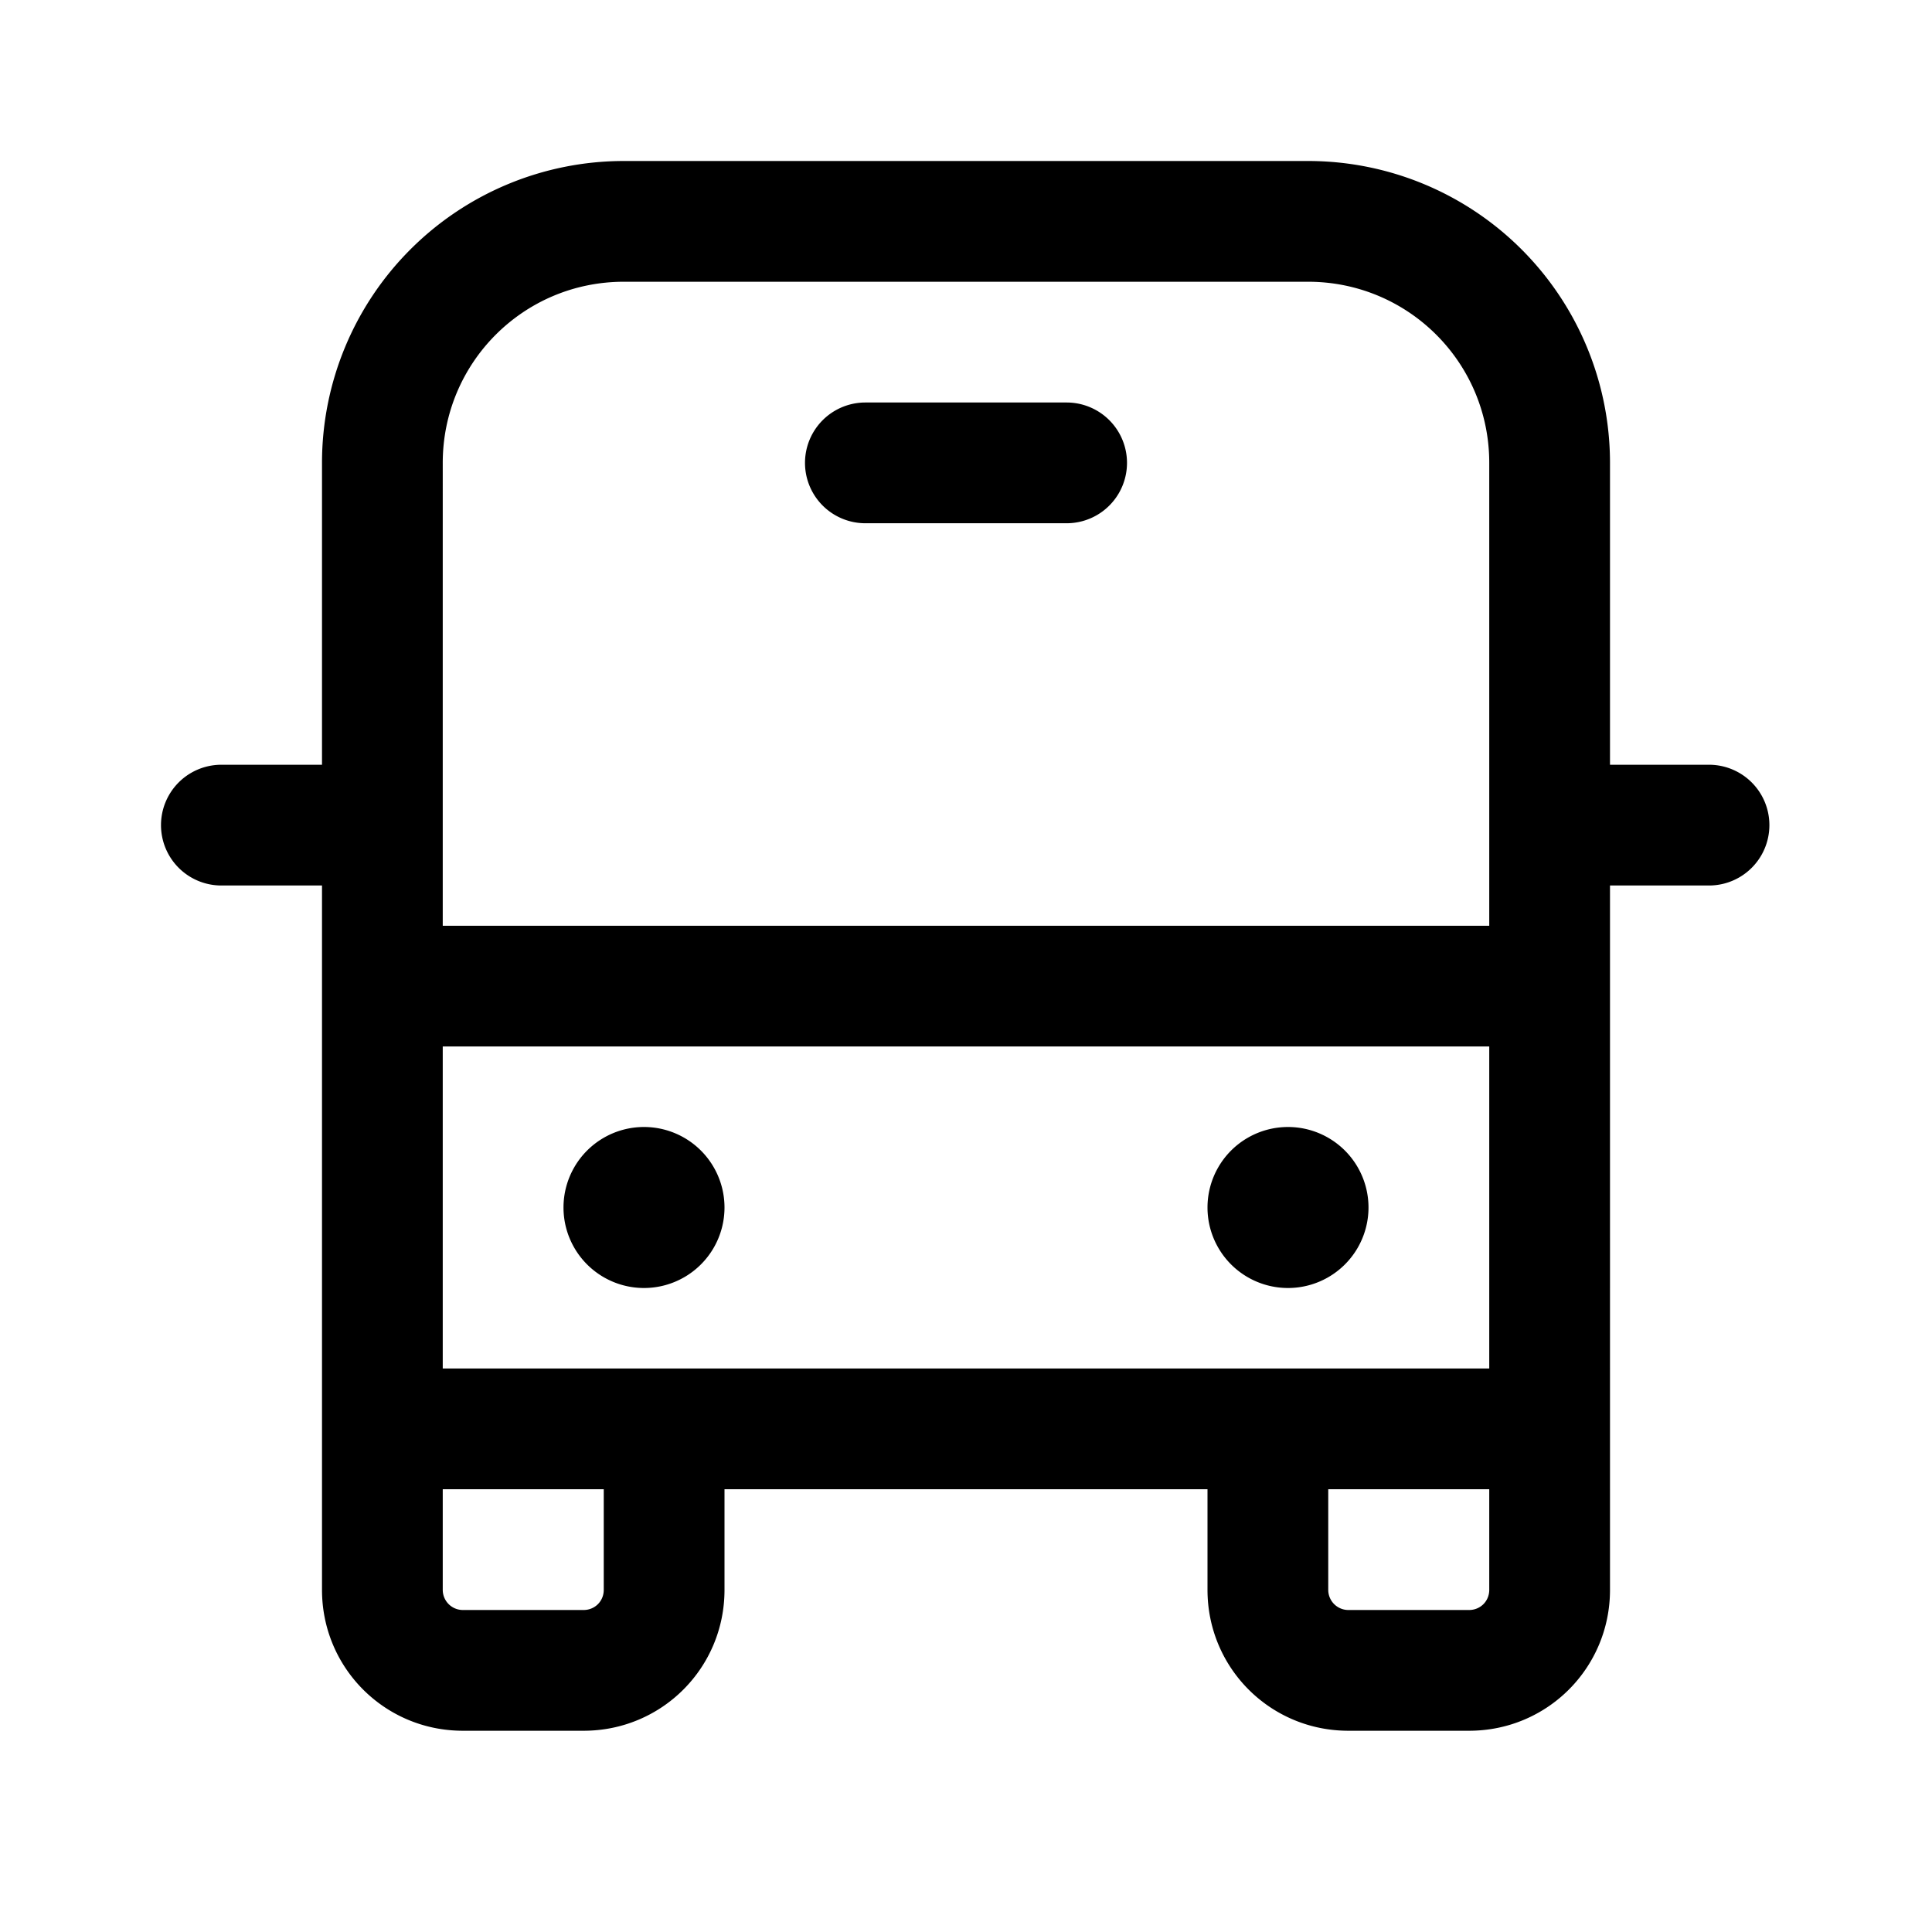 <svg width="24" height="24" viewBox="0 0 24 24" xmlns="http://www.w3.org/2000/svg"><path d="M8 16a1 1 0 1 0 0-2 1 1 0 0 0 0 2Zm9-1a1 1 0 1 1-2 0 1 1 0 0 1 2 0ZM10.75 5a.75.75 0 0 0 0 1.5h2.5a.75.75 0 0 0 0-1.5h-2.5Zm-3-3A3.75 3.75 0 0 0 4 5.75V9.5H2.75a.75.75 0 1 0 0 1.5H4v8.75c0 .97.78 1.75 1.75 1.75h1.5c.97 0 1.75-.78 1.75-1.75V18.5h6v1.25c0 .97.78 1.75 1.75 1.75h1.5c.97 0 1.75-.78 1.75-1.75V11h1.23a.75.75 0 0 0 0-1.5H20V5.75A3.75 3.75 0 0 0 16.25 2h-8.5ZM18.5 18.5v1.25c0 .14-.11.25-.25.25h-1.5a.25.25 0 0 1-.25-.25V18.5h2Zm0-1.5h-13v-4h13v4Zm-13 2.75V18.5h2v1.25c0 .14-.11.25-.25.25h-1.5a.25.25 0 0 1-.25-.25Zm0-14c0-1.24 1-2.25 2.25-2.25h8.5c1.24 0 2.25 1 2.25 2.25v5.75h-13V5.75Z"/></svg>